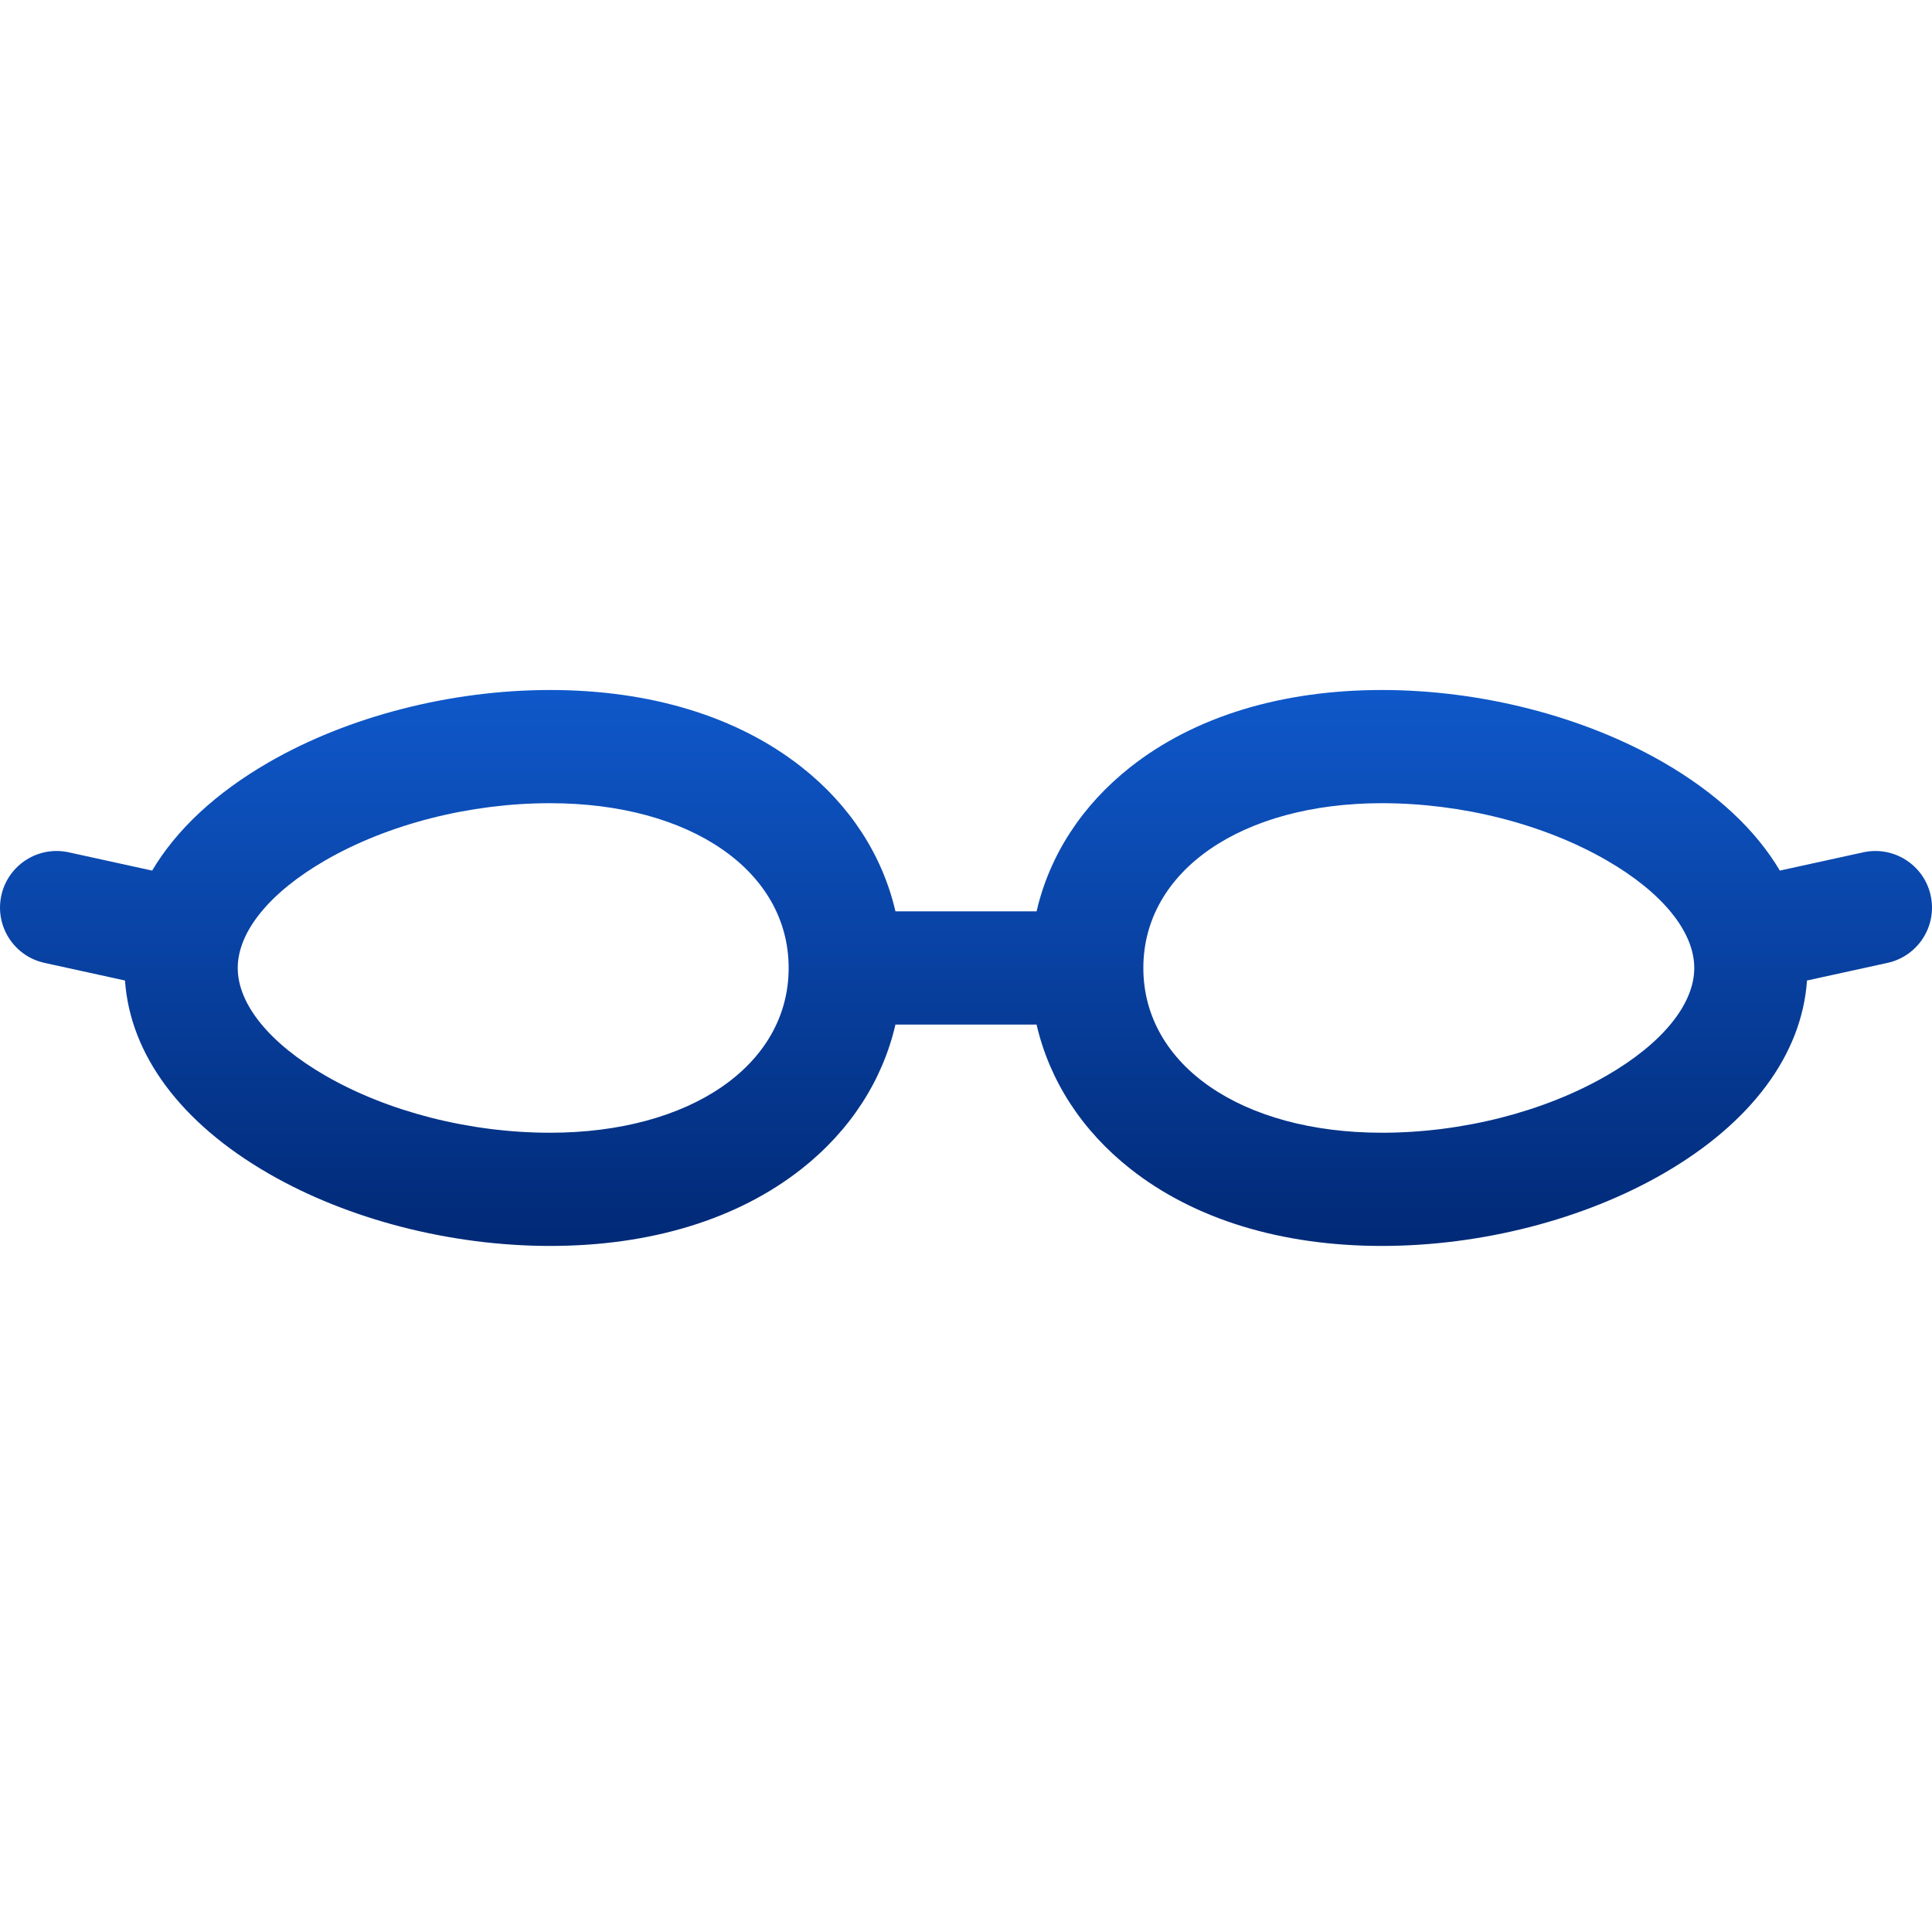 <svg width="96" height="96" viewBox="0 0 96 96" fill="none" xmlns="http://www.w3.org/2000/svg">
<path d="M95.934 44.496C95.602 42.979 94.102 42.019 92.585 42.351L88.439 43.259C87.243 41.238 85.288 39.405 82.658 37.885C78.7 35.598 73.6 34.286 68.667 34.286C63.672 34.286 59.353 35.608 56.176 38.11C53.752 40.02 52.149 42.505 51.507 45.285H44.494C43.851 42.505 42.249 40.02 39.824 38.11C36.647 35.608 32.328 34.286 27.334 34.286C22.4 34.286 17.3 35.598 13.343 37.885C10.712 39.405 8.757 41.238 7.561 43.259L3.415 42.351C1.898 42.018 0.398 42.979 0.066 44.496C-0.266 46.014 0.694 47.513 2.212 47.845L6.211 48.721C6.466 52.401 8.975 55.787 13.343 58.311C17.3 60.598 22.4 61.91 27.334 61.91C32.328 61.91 36.647 60.588 39.824 58.086C42.249 56.176 43.851 53.691 44.494 50.911H51.507C52.149 53.691 53.752 56.176 56.176 58.086C59.353 60.588 63.672 61.91 68.667 61.91C73.6 61.91 78.7 60.598 82.658 58.311C87.025 55.787 89.534 52.401 89.789 48.721L93.789 47.845C95.306 47.513 96.267 46.014 95.934 44.496ZM27.334 56.285C23.358 56.285 19.285 55.249 16.157 53.441C13.396 51.845 11.813 49.898 11.813 48.098C11.813 46.298 13.396 44.35 16.157 42.755C19.285 40.947 23.358 39.91 27.334 39.91C34.313 39.91 39.188 43.277 39.188 48.098C39.188 52.919 34.313 56.285 27.334 56.285ZM79.843 53.441C76.715 55.249 72.642 56.285 68.667 56.285C61.687 56.285 56.812 52.919 56.812 48.098C56.812 43.277 61.687 39.91 68.667 39.91C72.642 39.91 76.715 40.947 79.843 42.755C82.604 44.35 84.187 46.298 84.187 48.098C84.187 49.898 82.604 51.845 79.843 53.441Z" fill="url(#paint0_linear)"/>
<defs>
<linearGradient id="paint0_linear" x1="48" y1="34.286" x2="48" y2="61.91" gradientUnits="userSpaceOnUse">
<stop stop-color="#0F58CA"/>
<stop offset="1" stop-color="#012976"/>
</linearGradient>
</defs>
</svg>
